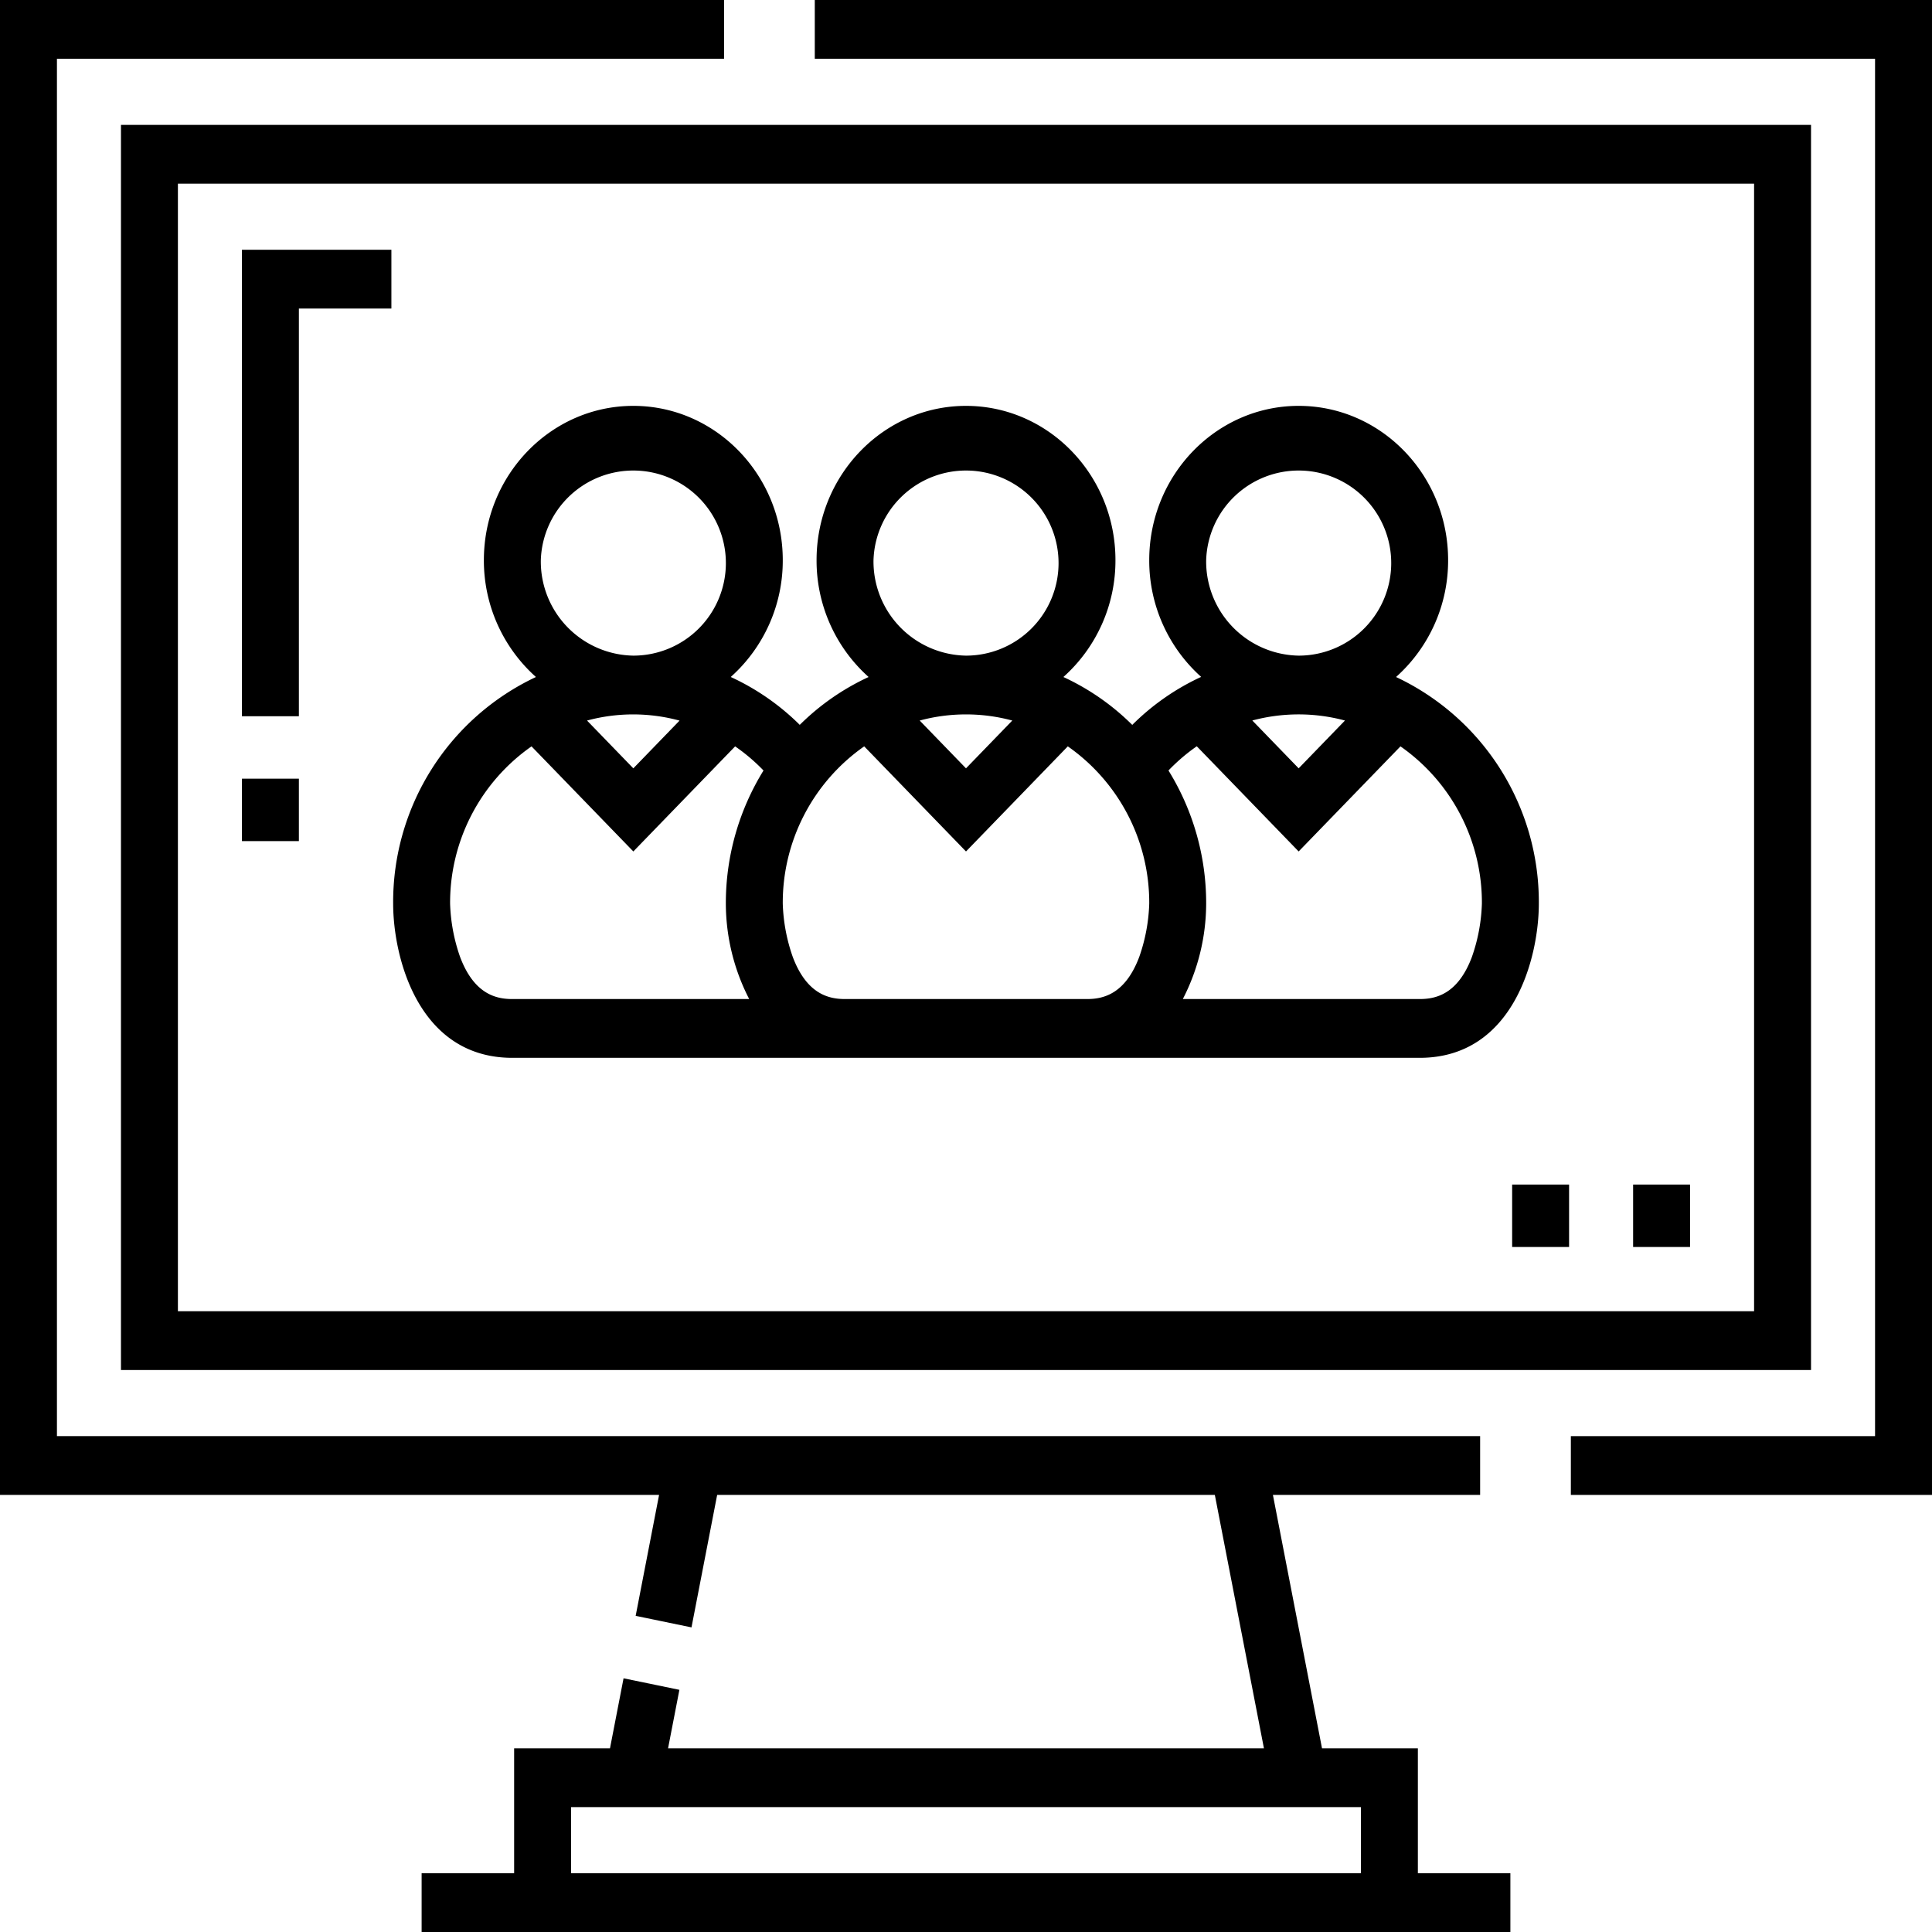 <svg xmlns="http://www.w3.org/2000/svg" width="100mm" height="100mm" viewBox="0 0 283.465 283.465"><rect width="283.465" height="283.465" fill="none"></rect><path d="M43.852,105.087H35.498V36.645H57.425V45.27H43.852Zm0,0"></path><rect x="35.498" y="114.249" width="8.354" height="9.16"></rect><rect x="239.612" y="173.799" width="8.354" height="9.16"></rect><rect x="221.863" y="173.799" width="8.354" height="9.16"></rect><path d="M119.546,0V8.624H275.11V210.712H230.477v8.624h52.987V0Zm0,0"></path><path d="M208.031,256.517H193.967l-7.204-37.181h30.403v-8.624H8.354V8.624h97.88V0H0V219.336H96.701L93.265,237.08l8.192,1.692,3.765-19.436h73.02l7.204,37.181H98.018l1.663-8.584-8.192-1.69-1.992,10.274H75.434V274.84H61.861v8.624H221.604V274.84H208.031Zm-8.354,18.325H83.788v-9.698H199.676Zm0,0"></path><path d="M17.749,201.013h247.966V18.323H17.749ZM26.103,26.947H257.361V192.389H26.103Zm0,0"></path><path d="M204.83,99.331a22.899,22.899,0,0,0,7.639-17.148c0-12.48-9.836-22.634-21.927-22.634-12.089,0-21.925,10.154-21.925,22.634a22.891,22.891,0,0,0,7.619,17.131,35.134,35.134,0,0,0-10.11,7.044,35.277,35.277,0,0,0-10.104-7.026,22.898,22.898,0,0,0,7.638-17.148c0-12.48-9.835-22.634-21.927-22.634-12.089,0-21.925,10.154-21.925,22.634a22.897,22.897,0,0,0,7.636,17.148,35.329,35.329,0,0,0-10.102,7.021,35.302,35.302,0,0,0-10.126-7.026,22.889,22.889,0,0,0,7.632-17.144c0-12.48-9.835-22.634-21.925-22.634-12.092,0-21.928,10.154-21.928,22.634a22.899,22.899,0,0,0,7.639,17.148,36.482,36.482,0,0,0-20.95,33.241c0,7.827,3.655,22.634,17.49,22.634H208.29c13.834,0,17.489-14.807,17.489-22.634a36.484,36.484,0,0,0-20.95-33.241Zm-14.289,5.487a26.047,26.047,0,0,1,6.793.9l-6.793,7.012-6.799-7.019a26.267,26.267,0,0,1,6.799-.893ZM176.97,82.183a13.579,13.579,0,1,1,13.571,14.012A13.811,13.811,0,0,1,176.97,82.183Zm-35.238,22.636a26.059,26.059,0,0,1,6.793.9l-6.793,7.012-6.793-7.012a25.966,25.966,0,0,1,6.793-.9ZM128.161,82.183a13.579,13.579,0,1,1,13.571,14.012A13.811,13.811,0,0,1,128.161,82.183ZM92.923,104.819a26.006,26.006,0,0,1,6.782.909l-6.782,7.004L86.13,105.719a25.966,25.966,0,0,1,6.793-.9ZM79.35,82.183A13.579,13.579,0,1,1,92.923,96.195,13.811,13.811,0,0,1,79.35,82.183ZM67.499,140.388a25.904,25.904,0,0,1-1.46-7.816,27.991,27.991,0,0,1,11.947-23.063l14.938,15.418,14.935-15.418a27.137,27.137,0,0,1,4.163,3.541,37.007,37.007,0,0,0-5.526,19.521,30.693,30.693,0,0,0,3.426,14.01H75.174c-2.299,0-5.595-.641-7.675-6.193Zm56.484,6.193c-2.296,0-5.592-.641-7.673-6.193a25.864,25.864,0,0,1-1.462-7.819,27.994,27.994,0,0,1,11.949-23.062l14.936,15.42,14.937-15.42a27.985,27.985,0,0,1,11.947,23.051,25.86,25.86,0,0,1-1.462,7.83c-2.078,5.55-5.374,6.193-7.673,6.193Zm91.983-6.193c-2.081,5.553-5.376,6.193-7.673,6.193H173.545a30.684,30.684,0,0,0,3.425-14.01,36.987,36.987,0,0,0-5.53-19.524,27.494,27.494,0,0,1,4.152-3.552l14.948,15.431,14.938-15.418a27.974,27.974,0,0,1,11.947,23.049,25.896,25.896,0,0,1-1.46,7.83Zm0,0"></path></svg>
